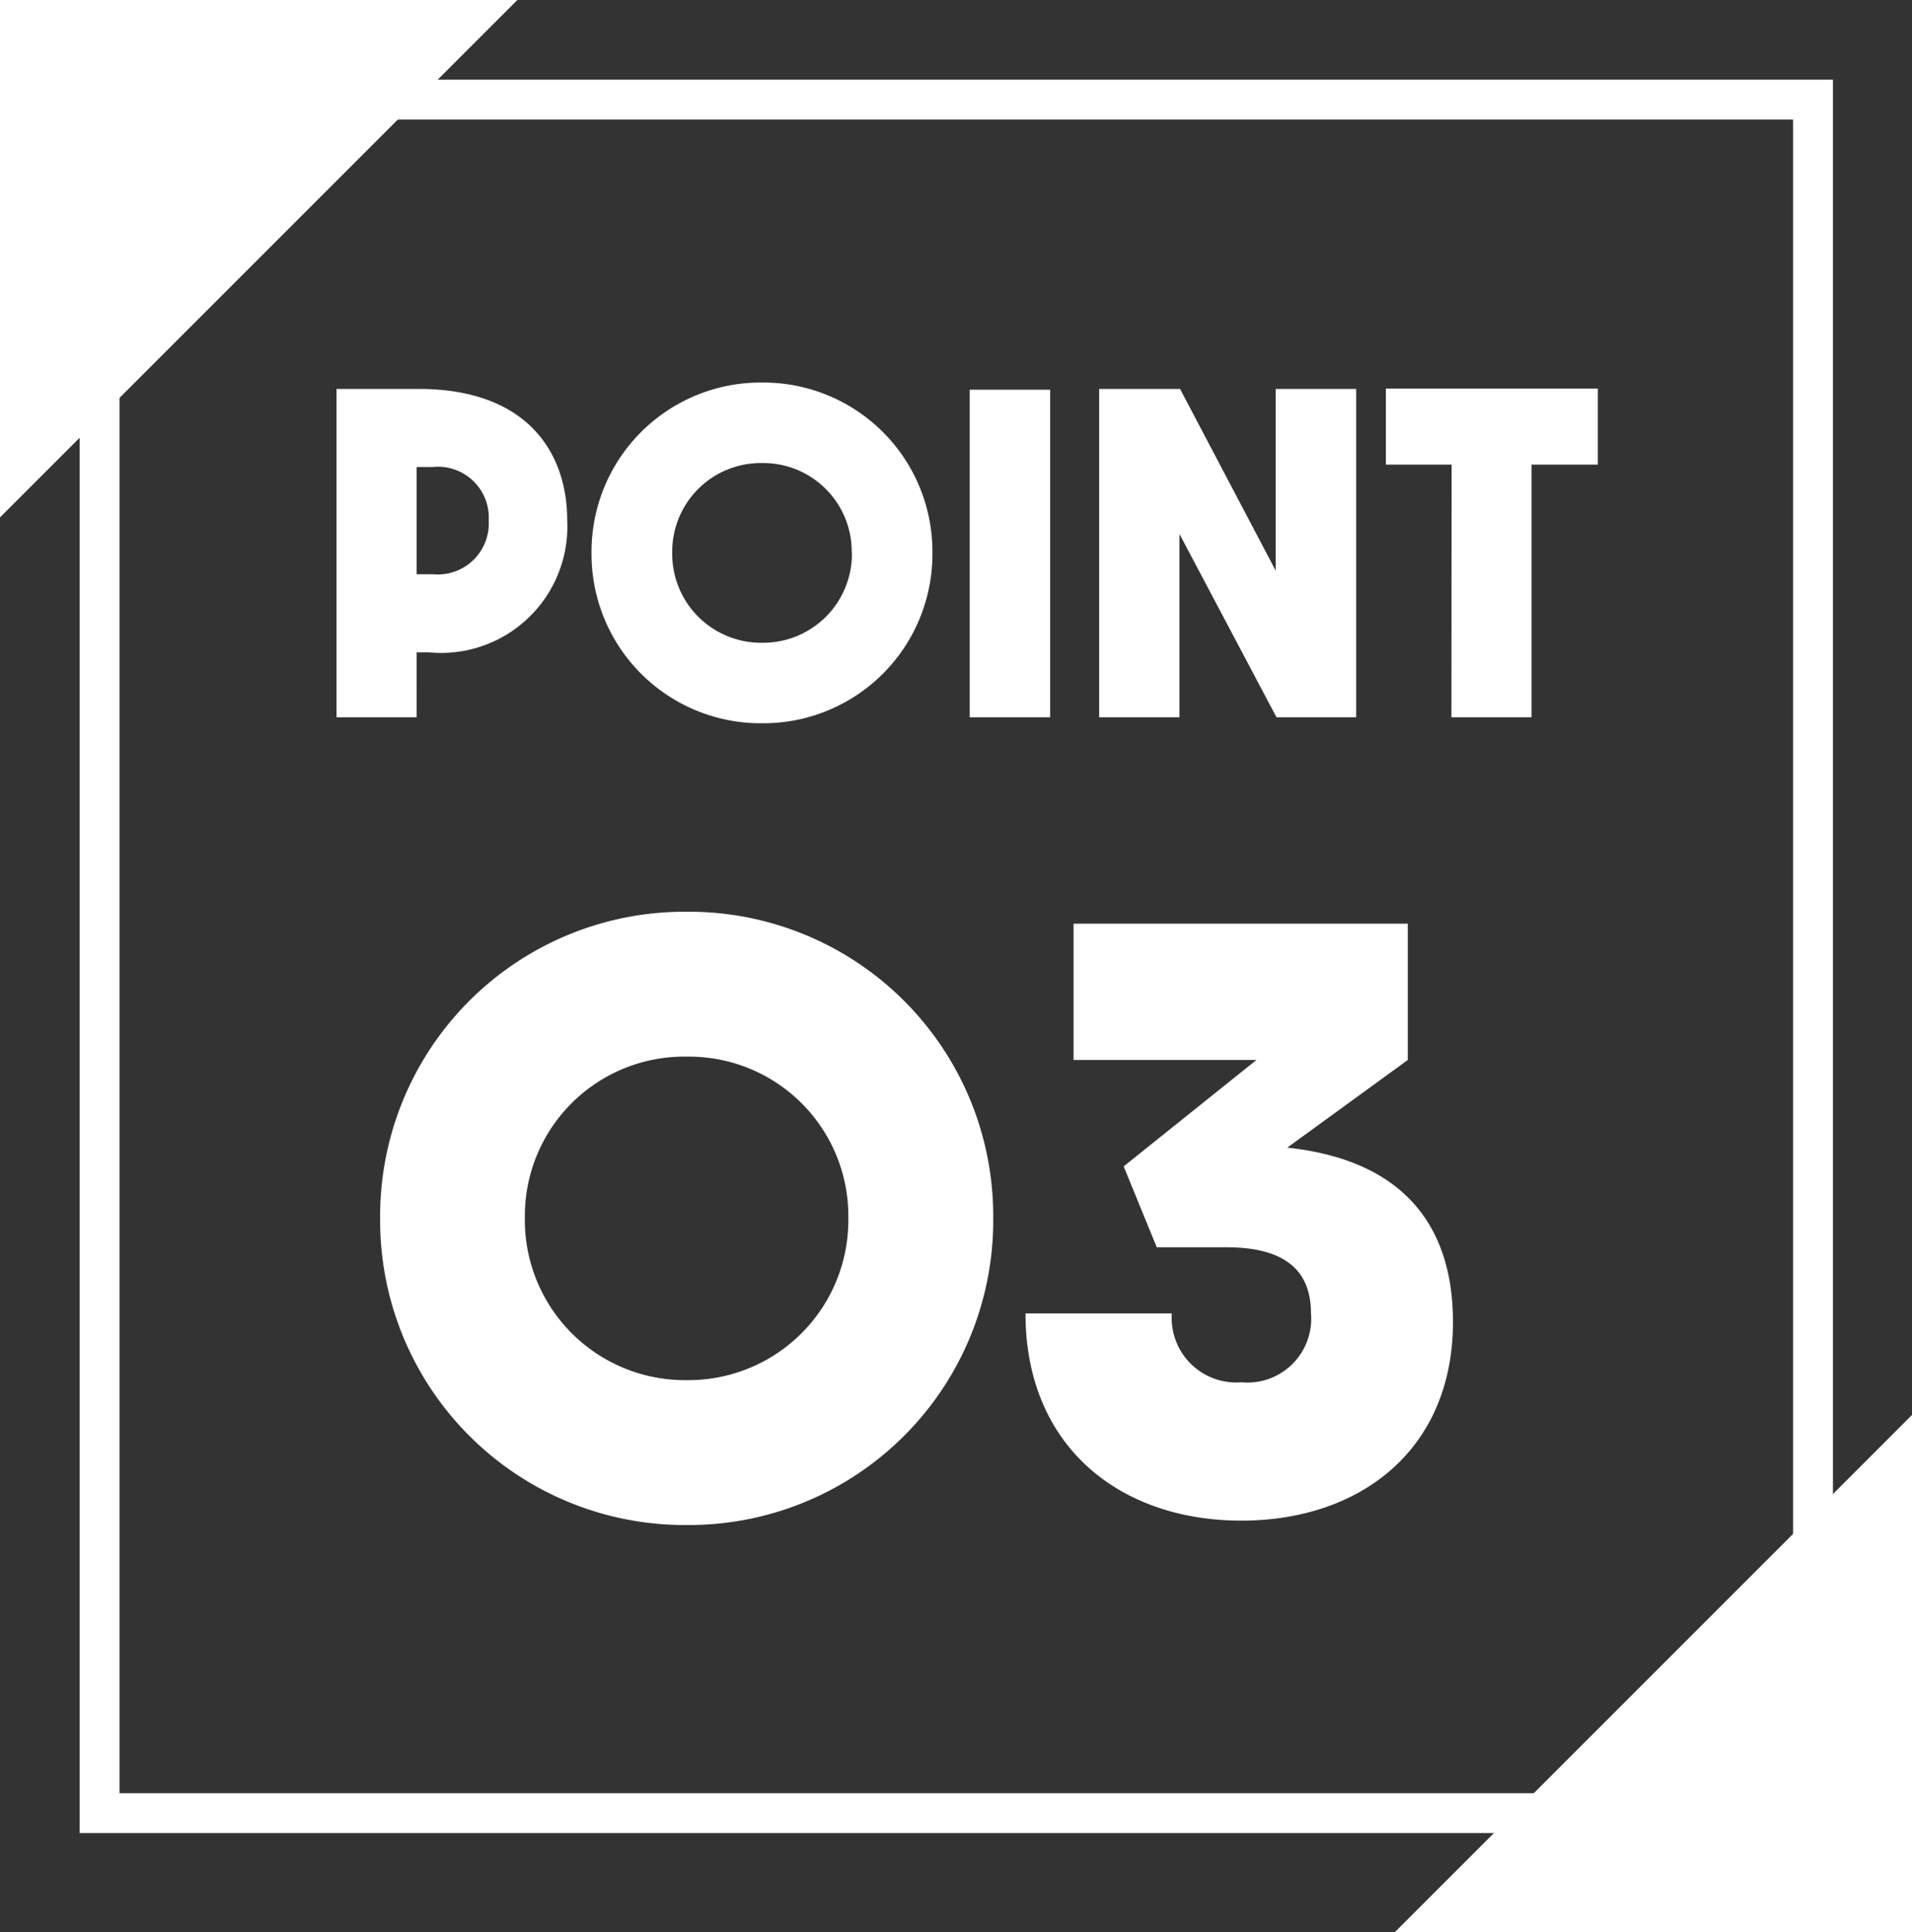 <svg id="about-num-03" xmlns="http://www.w3.org/2000/svg" width="47.984" height="48.492" viewBox="0 0 47.984 48.492">
  <rect x="0" y="0" width="47.984" height="48.492" fill="#333333" stroke="none"/>
  <g id="長方形_17" data-name="長方形 17" transform="translate(2 2)" fill="none" stroke="#fff" stroke-width="1">
    <rect width="44" height="44" stroke="none"/>
    <rect x="0.5" y="0.5" width="43" height="43" fill="none"/>
  </g>
  <g id="グループ_24" data-name="グループ 24">
    <path id="パス_1" data-name="パス 1" d="M0,0H12.984L0,12.984Z" fill="#fff"/>
    <path id="パス_2" data-name="パス 2" d="M0,0H12.984L0,12.984Z" transform="translate(47.984 48.492) rotate(180)" fill="#fff"/>
    <path id="パス_5462" data-name="パス 5462" d="M-15.555,0h2.01V-1.63h.3a3.171,3.171,0,0,0,3.48-3.31c0-1.71-1.01-3.3-3.73-3.3h-2.06Zm2.01-3.59V-6.28h.4a1.275,1.275,0,0,1,1.41,1.34,1.282,1.282,0,0,1-1.41,1.35ZM-.6-4.13A4.242,4.242,0,0,0-4.875-8.4a4.244,4.244,0,0,0-4.28,4.27A4.246,4.246,0,0,0-4.875.15,4.244,4.244,0,0,0-.6-4.13Zm-2.02,0a2.23,2.23,0,0,1-2.25,2.26,2.232,2.232,0,0,1-2.26-2.26,2.224,2.224,0,0,1,2.26-2.25A2.222,2.222,0,0,1-2.625-4.13ZM.335,0h2.02V-8.22H.335Zm3.25,0H5.6V-4.6L8.035,0h2V-8.24H8.015v4.56l-2.4-4.56H3.585Zm8.84,0h2.01V-6.34H16.1V-8.25h-5.32v1.91h1.65Z" transform="translate(24 18)" fill="#fff"/>
    <path id="パス_5463" data-name="パス 5463" d="M1.926-7.434A7.635,7.635,0,0,0-5.76-15.12a7.639,7.639,0,0,0-7.7,7.686A7.643,7.643,0,0,0-5.76.27,7.639,7.639,0,0,0,1.926-7.434Zm-3.636,0A4.014,4.014,0,0,1-5.76-3.366,4.018,4.018,0,0,1-9.828-7.434a4,4,0,0,1,4.068-4.05A4,4,0,0,1-1.71-7.434ZM9.306-9.2l3.024-2.2v-3.42H3.942v3.42h4.59L5.2-8.73,6.03-6.7H7.776c1.53,0,2.124.63,2.124,1.656A1.6,1.6,0,0,1,8.154-3.312,1.621,1.621,0,0,1,6.408-5.04H2.736c0,3.33,2.358,5.2,5.418,5.2,2.988,0,5.31-1.782,5.31-4.986C13.464-7.272,12.186-8.892,9.306-9.2Z" transform="translate(23 38)" fill="#fff"/>
  </g>
</svg>
